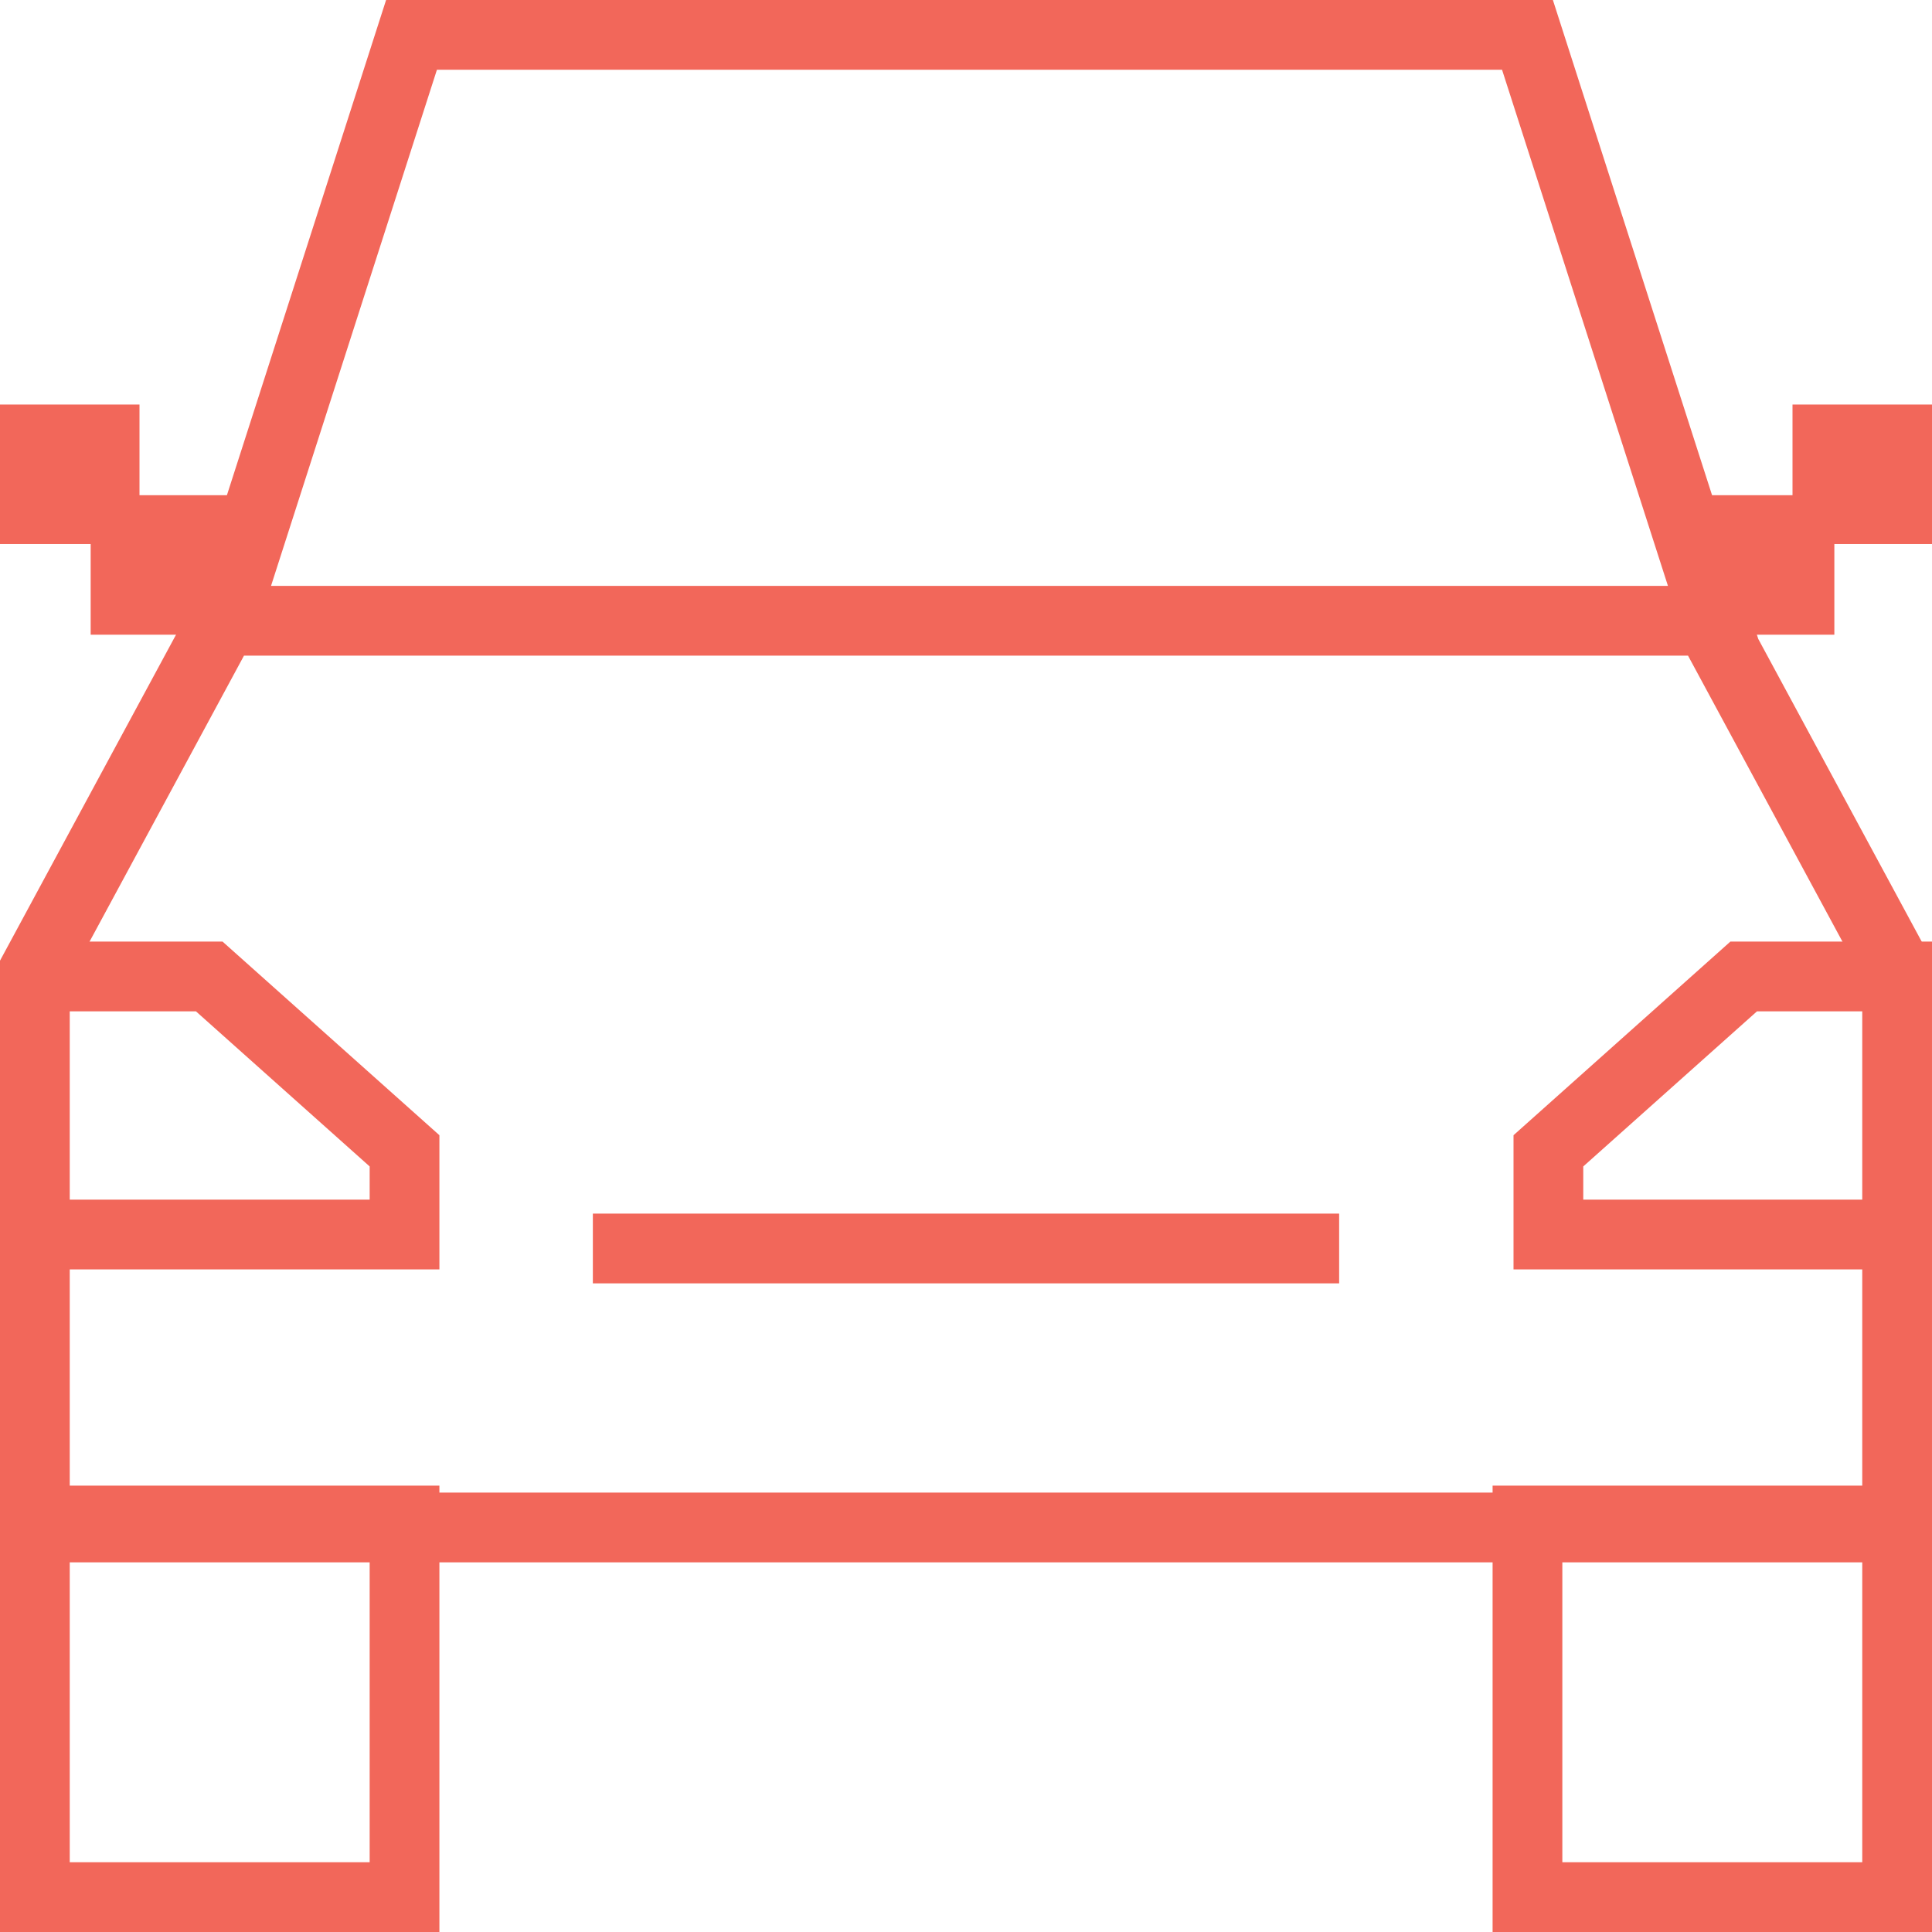 <?xml version="1.0" encoding="UTF-8"?>
<!-- Generator: Adobe Illustrator 28.1.0, SVG Export Plug-In . SVG Version: 6.00 Build 0)  -->
<svg xmlns="http://www.w3.org/2000/svg" xmlns:xlink="http://www.w3.org/1999/xlink" version="1.1" id="Layer_1" x="0px" y="0px" viewBox="0 0 27.7 27.7" style="enable-background:new 0 0 27.7 27.7;" xml:space="preserve">
<style type="text/css">
	.st0{fill:none;stroke:#F2675A;}
</style>
<g>
	<path class="st0" d="M8.5,17.9h10.7 M21.9,0.5h-16L3.2,8.9h21.4L21.9,0.5z M27.2,27.2h-5.3v-5.4h5.3V27.2z M5.8,27.2H0.5v-5.4h5.3   V27.2z M24.5,8.9H3.2l-2.7,5v8h26.7v-8L24.5,8.9z"></path>
	<rect x="0.5" y="6.3" class="st0" width="1" height="1"></rect>
	<rect x="1.8" y="7.6" class="st0" width="1" height="1"></rect>
	<rect x="26.2" y="6.3" class="st0" width="1" height="1"></rect>
	<rect x="24.8" y="7.6" class="st0" width="1" height="1"></rect>
	<path class="st0" d="M27.7,14H25l-2.8,2.5v1.2h5.5 M0.3,14H3l2.8,2.5v1.2H0.3"></path>
</g>
</svg>
